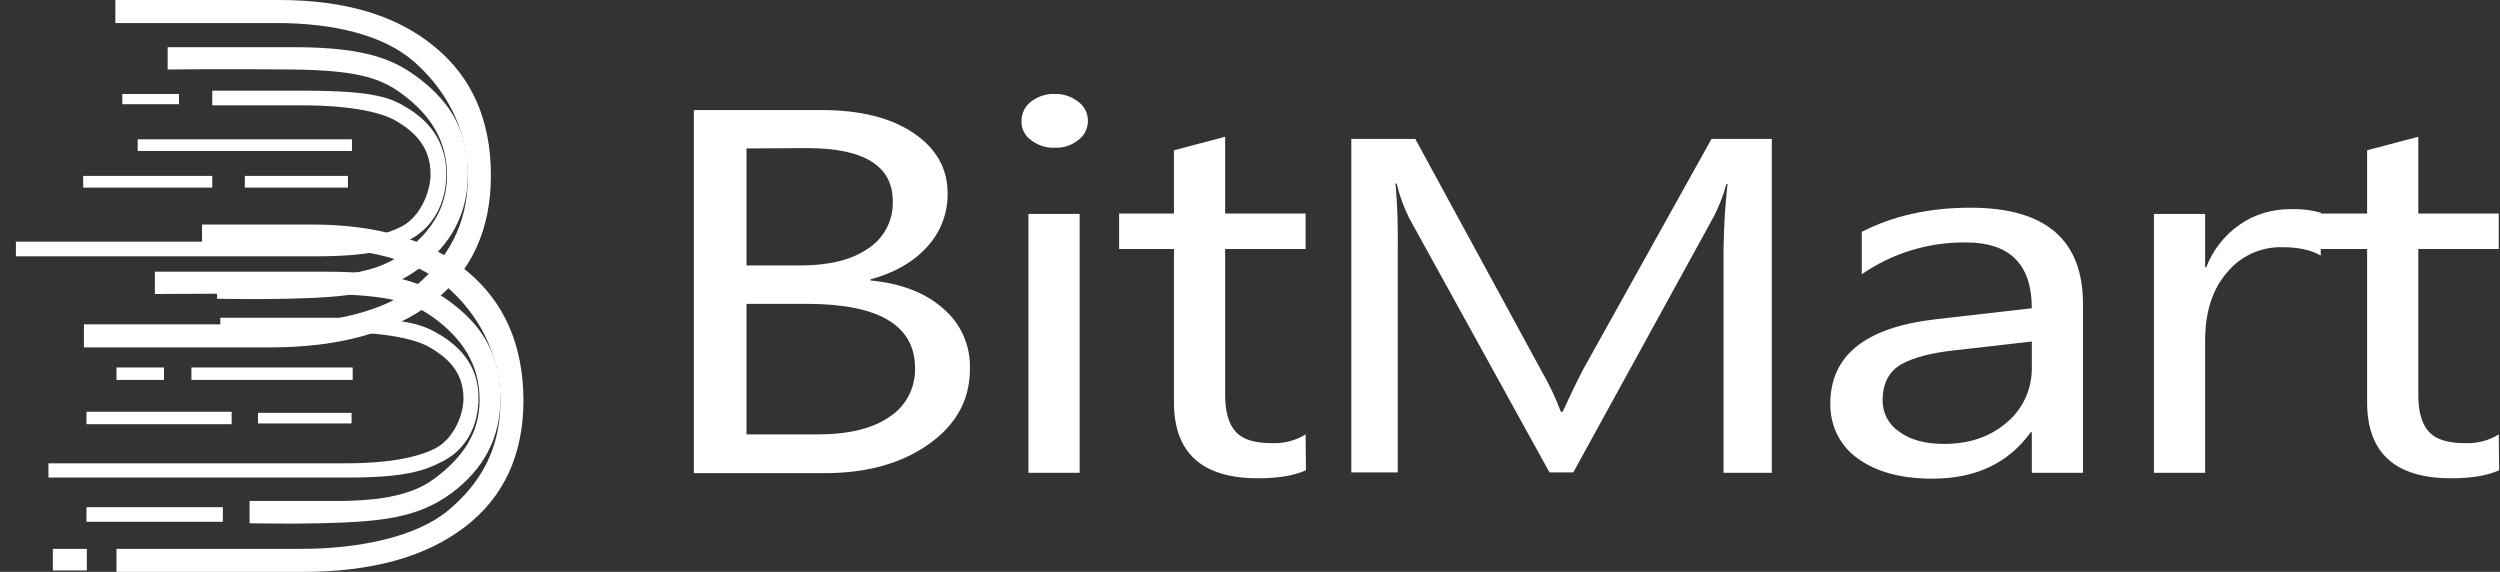<svg width="153" height="35" viewBox="0 0 153 35" fill="none" xmlns="http://www.w3.org/2000/svg">
<rect x="0" y="0" width="153" height="35" fill="#333333" stroke="none"/>
<path d="M26.575 2.842C24.27 0.94 21.114 0 17.086 0H7.06V1.41H16.907C20.331 1.41 23.419 2.104 25.321 3.76C27.223 5.416 28.633 7.833 28.633 10.831C28.633 13.741 27.38 15.867 25.433 17.5C23.486 19.134 19.95 19.85 16.437 19.85H5.136V21.26H16.526C20.756 21.26 24.068 20.342 26.463 18.507C28.835 16.672 30.043 14.076 30.043 10.742C30.043 7.34 28.88 4.722 26.575 2.842Z" fill="white"/>
<path d="M25.725 4.857C24.292 3.76 22.659 2.888 18.004 2.888H10.261V4.253C10.261 4.253 13.73 4.208 17.825 4.253C21.786 4.298 23.241 4.745 24.583 5.73C26.284 6.983 27.358 8.55 27.358 10.72C27.358 12.824 26.284 14.301 24.561 15.576C22.815 16.874 20.13 16.874 19.034 16.919C18.631 16.919 13.282 16.919 13.282 16.919V18.284C13.282 18.284 15.923 18.329 17.579 18.284C21.338 18.195 23.576 17.971 25.657 16.427C27.604 14.972 28.634 13.07 28.634 10.653C28.634 7.475 27.023 5.886 25.725 4.857Z" fill="white"/>
<path d="M25.03 6.669C23.956 5.997 23.017 5.55 18.563 5.55H12.991V6.445H18.407C22.345 6.445 23.822 7.139 24.292 7.43C25.187 7.967 26.351 8.862 26.351 10.652C26.351 11.793 25.68 13.248 24.672 13.808C23.755 14.322 22.077 14.792 19.145 14.792H0.974V15.687H19.19C22.748 15.687 23.956 15.284 25.21 14.591C26.463 13.897 27.313 12.465 27.313 10.652C27.313 8.593 26.172 7.385 25.03 6.669Z" fill="white"/>
<path d="M28.566 16.582C26.261 14.68 23.106 13.74 19.078 13.74H12.364V15.15H18.876C22.3 15.15 25.388 15.866 27.291 17.5C29.193 19.134 30.625 21.573 30.625 24.572C30.625 27.481 29.394 29.607 27.425 31.24C25.456 32.874 21.942 33.59 18.429 33.59H7.128V35H18.518C22.748 35 26.06 34.083 28.454 32.247C30.849 30.412 32.035 27.816 32.035 24.482C32.013 21.103 30.871 18.485 28.566 16.582Z" fill="white"/>
<path d="M27.716 18.597C26.284 17.523 24.65 16.628 19.995 16.628H9.478V17.993C9.478 17.993 15.721 17.948 19.816 17.993C23.777 18.038 25.232 18.485 26.575 19.47C28.276 20.723 29.35 22.29 29.35 24.46C29.35 26.564 28.276 28.041 26.552 29.317C24.807 30.615 22.121 30.615 21.025 30.659C20.622 30.659 15.274 30.659 15.274 30.659V32.025C15.274 32.025 17.937 32.069 19.57 32.025C23.33 31.935 25.568 31.711 27.649 30.167C29.596 28.712 30.625 26.81 30.625 24.393C30.625 21.238 29.036 19.627 27.716 18.597Z" fill="white"/>
<path d="M11.716 23.251H21.584V22.49H11.716V23.251Z" fill="white"/>
<path d="M15.788 25.915H21.517V25.266H15.788V25.915Z" fill="white"/>
<path d="M7.128 23.251H10.037V22.49H7.128V23.251Z" fill="white"/>
<path d="M5.293 25.96H14.177V25.199H5.293V25.96Z" fill="white"/>
<path d="M7.486 6.378H10.954V5.751H7.486V6.378Z" fill="white"/>
<path d="M5.091 11.481H12.991V10.765H5.091V11.481Z" fill="white"/>
<path d="M5.293 31.934H13.64V31.039H5.293V31.934Z" fill="white"/>
<path d="M3.234 34.911H5.315V33.591H3.234V34.911Z" fill="white"/>
<path d="M8.426 9.242H21.54V8.526H8.426V9.242Z" fill="white"/>
<path d="M14.983 11.481H21.293V10.765H14.983V11.481Z" fill="white"/>
<path d="M27.022 20.544C25.948 19.895 25.008 19.447 20.555 19.447H13.483V20.32H20.421C24.359 20.32 25.858 20.991 26.306 21.26C27.179 21.775 28.365 22.625 28.365 24.371C28.365 25.489 27.694 26.877 26.686 27.414C25.769 27.906 24.091 28.354 21.159 28.354H2.965V29.227H21.181C24.74 29.227 25.948 28.846 27.201 28.175C28.454 27.504 29.282 26.139 29.282 24.371C29.305 22.424 28.163 21.26 27.022 20.544Z" fill="white"/>
<path d="M45.686 18.596V26.585H50.05C51.93 26.585 53.407 26.227 54.436 25.511C55.443 24.862 56.025 23.743 56.002 22.535C56.002 19.916 53.787 18.596 49.379 18.596H45.686ZM45.686 9.085V16.246H48.976C50.743 16.246 52.109 15.911 53.116 15.217C54.1 14.59 54.682 13.471 54.637 12.308C54.637 10.159 52.892 9.063 49.379 9.063L45.686 9.085ZM42.464 28.935V6.735H50.274C52.646 6.735 54.526 7.205 55.913 8.145C57.3 9.085 57.994 10.316 57.994 11.815C58.017 13.024 57.569 14.21 56.741 15.105C55.891 16.045 54.749 16.694 53.272 17.097V17.164C55.13 17.343 56.607 17.902 57.703 18.865C58.8 19.782 59.404 21.147 59.359 22.579C59.359 24.482 58.509 26.003 56.831 27.189C55.152 28.376 53.026 28.957 50.453 28.957H42.464V28.935Z" fill="white"/>
<path d="M62.94 28.935H66.073V13.091H62.94V28.935ZM64.529 9.041C64.014 9.063 63.499 8.884 63.096 8.571C62.716 8.302 62.492 7.854 62.515 7.407C62.515 6.937 62.738 6.489 63.096 6.221C63.499 5.908 64.014 5.729 64.529 5.751C65.066 5.729 65.581 5.908 65.983 6.221C66.632 6.691 66.766 7.586 66.319 8.235C66.229 8.369 66.118 8.481 65.983 8.571C65.581 8.906 65.066 9.063 64.529 9.041Z" fill="white"/>
<path d="M79.925 28.779C79.186 29.114 78.202 29.271 76.993 29.271C73.569 29.271 71.846 27.727 71.846 24.616V15.239H68.49V13.069H71.846V9.197L74.979 8.369V13.069H79.903V15.239H74.979V24.169C74.979 25.22 75.203 25.981 75.651 26.451C76.098 26.921 76.837 27.122 77.866 27.122C78.582 27.145 79.298 26.966 79.903 26.585L79.925 28.779Z" fill="white"/>
<path d="M108.413 28.935H105.481V15.239C105.504 13.919 105.571 12.576 105.727 11.255H105.66C105.481 11.927 105.213 12.598 104.899 13.225L96.284 28.912H94.829L86.236 13.337C85.9 12.665 85.654 11.972 85.475 11.233H85.408C85.52 12.553 85.564 13.896 85.542 15.239V28.912H82.7V8.503H86.616L94.359 22.736C94.807 23.519 95.21 24.347 95.523 25.198H95.635C96.149 24.078 96.552 23.25 96.843 22.691L104.743 8.503H108.435V28.935" fill="white"/>
<path d="M124.347 20.901L119.625 21.439C118.17 21.595 117.074 21.886 116.335 22.311C115.597 22.737 115.216 23.475 115.216 24.527C115.216 25.288 115.597 26.004 116.246 26.429C116.917 26.921 117.834 27.168 118.976 27.168C120.542 27.168 121.818 26.72 122.825 25.847C123.809 25.019 124.369 23.788 124.347 22.49V20.901ZM127.48 28.936H124.347V26.451H124.279C122.914 28.354 120.9 29.294 118.26 29.294C116.313 29.294 114.791 28.868 113.672 28.04C112.598 27.279 111.994 26.026 112.016 24.706C112.016 21.752 114.164 20.029 118.483 19.536L124.347 18.865C124.347 16.18 123.004 14.837 120.318 14.837C118.036 14.815 115.82 15.486 113.941 16.784V14.188C115.865 13.203 118.081 12.711 120.587 12.711C125.197 12.711 127.48 14.68 127.48 18.619V28.936Z" fill="white"/>
<path d="M142.026 15.642C141.466 15.306 140.683 15.127 139.653 15.127C138.355 15.105 137.125 15.665 136.297 16.672C135.401 17.701 134.954 19.088 134.954 20.856V28.935H131.821V13.091H134.954V16.358H135.021C135.424 15.306 136.14 14.389 137.08 13.74C137.975 13.113 139.049 12.8 140.168 12.8C140.795 12.778 141.444 12.845 142.048 13.024L142.026 15.642Z" fill="white"/>
<path d="M152.946 28.779C152.207 29.114 151.223 29.271 150.014 29.271C146.59 29.271 144.867 27.727 144.867 24.616V15.239H141.51V13.069H144.867V9.197L148 8.369V13.069H152.923V15.239H148V24.169C148 25.22 148.224 25.981 148.671 26.451C149.119 26.921 149.858 27.122 150.887 27.122C151.603 27.145 152.319 26.966 152.923 26.585L152.946 28.779Z" fill="white"/>
</svg>
